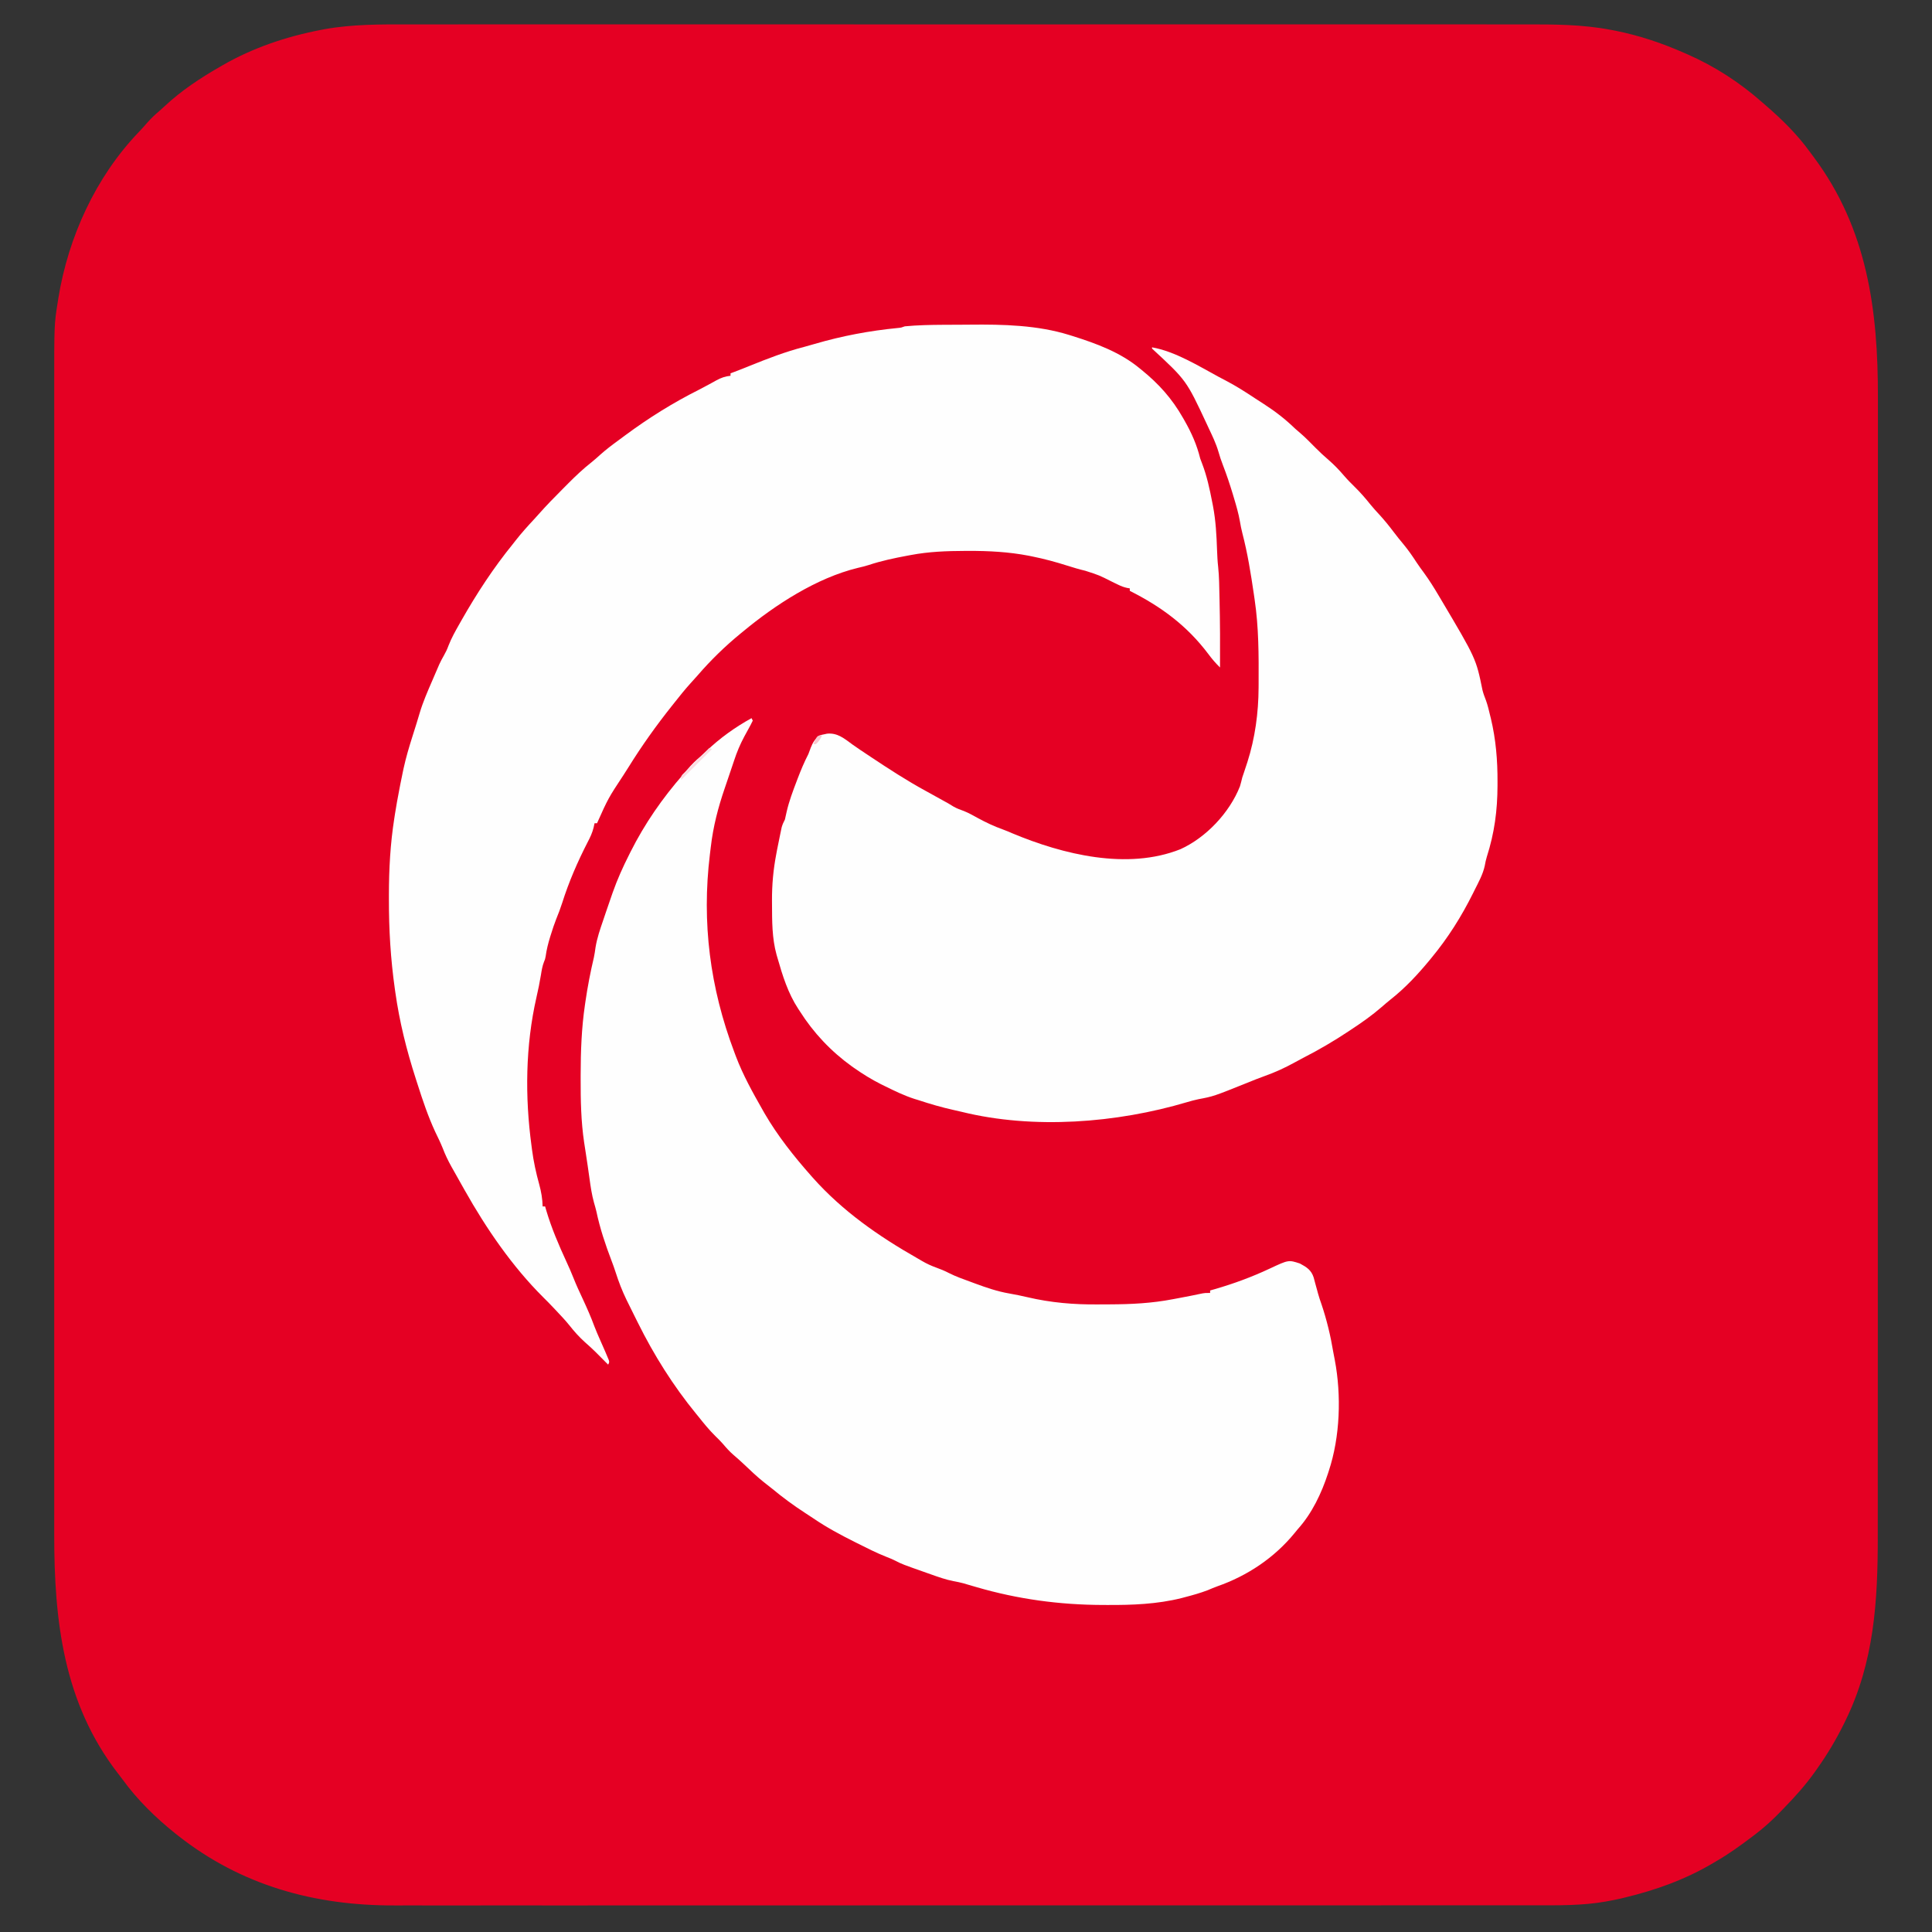 <svg xmlns="http://www.w3.org/2000/svg" width="1563" height="1563"><rect width="100%" height="100%" fill="#333333" stroke="none"/><path d="M0 0 C4.979 0.005 9.958 -0.001 14.937 -0.006 C23.646 -0.014 32.355 -0.014 41.063 -0.008 C54.014 -0.001 66.964 -0.005 79.915 -0.011 C101.71 -0.021 123.505 -0.021 145.3 -0.016 C166.885 -0.01 188.47 -0.008 210.054 -0.011 C211.412 -0.011 212.77 -0.011 214.128 -0.011 C219.585 -0.012 225.042 -0.012 230.499 -0.013 C245.751 -0.015 261.004 -0.016 276.257 -0.017 C276.951 -0.017 277.645 -0.017 278.361 -0.017 C300.477 -0.018 322.592 -0.015 344.708 -0.011 C345.783 -0.011 345.783 -0.011 346.88 -0.011 C358.521 -0.008 370.161 -0.006 381.802 -0.003 C427.964 0.006 474.127 0.006 520.289 -0.004 C531.924 -0.006 543.559 -0.009 555.193 -0.011 C555.91 -0.011 556.626 -0.011 557.365 -0.011 C579.458 -0.016 601.551 -0.018 623.645 -0.017 C624.686 -0.017 624.686 -0.017 625.748 -0.017 C640.984 -0.016 656.22 -0.015 671.456 -0.013 C676.908 -0.012 682.359 -0.012 687.811 -0.011 C689.168 -0.011 690.524 -0.011 691.88 -0.01 C713.455 -0.008 735.03 -0.011 756.605 -0.016 C778.945 -0.022 801.286 -0.02 823.626 -0.009 C836.495 -0.003 849.363 -0.003 862.232 -0.01 C870.837 -0.015 879.442 -0.012 888.047 -0.003 C892.943 0.001 897.84 0.003 902.736 -0.004 C925.95 -0.036 948.937 0.027 971.826 4.444 C972.949 4.659 974.072 4.873 975.229 5.094 C994.799 8.981 1013.223 15.206 1031.451 23.257 C1032.605 23.762 1032.605 23.762 1033.782 24.276 C1055.755 33.965 1075.883 46.986 1093.882 62.877 C1095.005 63.865 1096.136 64.845 1097.271 65.819 C1110.085 76.859 1122.3 88.907 1132.256 102.614 C1133.457 104.265 1134.682 105.896 1135.912 107.526 C1179.153 165.602 1187.816 231.361 1187.701 301.547 C1187.695 306.639 1187.701 311.732 1187.705 316.825 C1187.711 325.721 1187.709 334.616 1187.703 343.512 C1187.693 356.741 1187.694 369.969 1187.698 383.198 C1187.705 405.464 1187.701 427.73 1187.693 449.996 C1187.684 472.04 1187.679 494.084 1187.679 516.129 C1187.679 517.517 1187.679 518.905 1187.679 520.292 C1187.679 525.871 1187.68 531.449 1187.68 537.027 C1187.68 552.617 1187.68 568.206 1187.679 583.796 C1187.679 584.506 1187.679 585.216 1187.679 585.947 C1187.677 608.54 1187.673 631.132 1187.667 653.725 C1187.667 654.457 1187.666 655.189 1187.666 655.943 C1187.663 667.83 1187.659 679.716 1187.656 691.602 C1187.642 738.755 1187.635 785.907 1187.636 833.06 C1187.636 834.551 1187.636 836.042 1187.636 837.533 C1187.636 840.512 1187.636 843.49 1187.636 846.469 C1187.636 853.148 1187.636 859.827 1187.636 866.507 C1187.636 867.986 1187.636 869.466 1187.637 870.945 C1187.637 910.505 1187.632 950.065 1187.626 989.625 C1187.626 990.316 1187.626 991.007 1187.626 991.719 C1187.624 1004.288 1187.624 1004.288 1187.623 1010.474 C1187.62 1025.647 1187.618 1040.82 1187.618 1055.993 C1187.618 1056.676 1187.618 1057.358 1187.618 1058.062 C1187.618 1060.812 1187.618 1063.562 1187.618 1066.312 C1187.617 1091.865 1187.613 1117.418 1187.603 1142.971 C1187.598 1156.112 1187.596 1169.254 1187.597 1182.396 C1187.598 1191.184 1187.595 1199.972 1187.589 1208.76 C1187.586 1213.76 1187.584 1218.76 1187.587 1223.76 C1187.612 1275.495 1184.665 1324.871 1161.451 1372.257 C1161.045 1373.088 1160.639 1373.919 1160.221 1374.775 C1153.885 1387.602 1146.733 1399.597 1138.451 1411.257 C1137.97 1411.941 1137.49 1412.625 1136.995 1413.33 C1129.34 1424.158 1120.708 1433.781 1111.451 1443.257 C1110.373 1444.375 1109.294 1445.494 1108.216 1446.612 C1102.016 1452.988 1095.529 1458.862 1088.451 1464.257 C1087.75 1464.791 1087.049 1465.325 1086.327 1465.876 C1076.662 1473.199 1066.971 1480.206 1056.451 1486.257 C1055.82 1486.632 1055.189 1487.008 1054.539 1487.395 C1032.142 1500.715 1007.96 1509.395 982.701 1515.444 C981.727 1515.683 980.753 1515.921 979.75 1516.166 C976.332 1516.951 972.899 1517.621 969.451 1518.257 C968.76 1518.385 968.068 1518.513 967.356 1518.644 C948.033 1522.038 928.625 1521.687 909.083 1521.649 C904.001 1521.642 898.919 1521.653 893.837 1521.661 C884.95 1521.673 876.062 1521.675 867.175 1521.668 C853.958 1521.659 840.741 1521.667 827.524 1521.679 C803.228 1521.699 778.931 1521.7 754.634 1521.695 C751.197 1521.694 747.76 1521.694 744.323 1521.693 C743.299 1521.693 743.299 1521.693 742.254 1521.692 C727.091 1521.689 711.928 1521.692 696.766 1521.697 C694.687 1521.697 692.609 1521.698 690.531 1521.698 C684.96 1521.7 679.388 1521.701 673.817 1521.703 C634.947 1521.714 596.078 1521.719 557.208 1521.711 C556.11 1521.71 556.11 1521.71 554.99 1521.71 C546.829 1521.708 538.668 1521.707 530.507 1521.705 C529.77 1521.705 529.033 1521.705 528.274 1521.704 C522.297 1521.703 522.297 1521.703 519.335 1521.702 C472.218 1521.692 425.1 1521.7 377.982 1521.723 C366.109 1521.729 354.236 1521.735 342.363 1521.741 C341.632 1521.741 340.901 1521.742 340.148 1521.742 C317.594 1521.752 295.041 1521.758 272.487 1521.758 C271.779 1521.758 271.07 1521.758 270.34 1521.758 C254.781 1521.759 239.222 1521.758 223.663 1521.756 C218.095 1521.755 212.527 1521.754 206.959 1521.754 C205.574 1521.753 204.189 1521.753 202.804 1521.753 C180.786 1521.75 158.768 1521.759 136.749 1521.773 C113.942 1521.787 91.135 1521.787 68.327 1521.769 C55.196 1521.76 42.064 1521.761 28.932 1521.779 C20.144 1521.789 11.356 1521.785 2.568 1521.769 C-2.428 1521.761 -7.424 1521.758 -12.42 1521.774 C-76.949 1521.959 -136.218 1505.725 -187.549 1465.257 C-188.156 1464.78 -188.763 1464.303 -189.388 1463.812 C-205.263 1451.163 -220.445 1436.363 -232.349 1419.898 C-233.585 1418.209 -234.864 1416.56 -236.155 1414.913 C-280.266 1357.899 -287.728 1291.247 -287.678 1221.84 C-287.675 1216.734 -287.678 1211.627 -287.681 1206.521 C-287.685 1197.588 -287.684 1188.656 -287.682 1179.723 C-287.678 1166.44 -287.68 1153.157 -287.683 1139.873 C-287.688 1117.518 -287.688 1095.163 -287.686 1072.808 C-287.683 1050.668 -287.682 1028.528 -287.683 1006.388 C-287.683 1004.995 -287.683 1003.602 -287.683 1002.21 C-287.684 996.613 -287.684 991.016 -287.684 985.419 C-287.685 969.774 -287.686 954.13 -287.686 938.485 C-287.686 937.417 -287.686 937.417 -287.686 936.327 C-287.687 913.642 -287.685 890.957 -287.683 868.273 C-287.683 867.537 -287.683 866.802 -287.683 866.044 C-287.682 854.104 -287.681 842.163 -287.679 830.223 C-287.675 782.874 -287.675 735.524 -287.68 688.175 C-287.681 676.242 -287.682 664.309 -287.683 652.375 C-287.683 651.64 -287.683 650.905 -287.683 650.148 C-287.686 627.487 -287.687 604.826 -287.686 582.165 C-287.686 581.454 -287.686 580.742 -287.686 580.008 C-287.686 564.38 -287.685 548.753 -287.684 533.125 C-287.684 527.533 -287.684 521.94 -287.683 516.348 C-287.683 514.957 -287.683 513.566 -287.683 512.175 C-287.682 490.045 -287.683 467.916 -287.686 445.787 C-287.689 422.871 -287.688 399.956 -287.682 377.041 C-287.679 363.841 -287.679 350.642 -287.683 337.443 C-287.685 328.616 -287.684 319.789 -287.679 310.962 C-287.677 305.94 -287.676 300.917 -287.68 295.895 C-287.715 242.746 -287.715 242.746 -284.862 224.819 C-284.689 223.702 -284.516 222.585 -284.338 221.434 C-276.323 172.091 -254.075 123.299 -219.229 87.054 C-216.836 84.556 -214.558 82.001 -212.299 79.382 C-209.289 75.975 -206.113 72.97 -202.639 70.042 C-201.226 68.835 -199.843 67.591 -198.491 66.316 C-185.053 53.67 -169.51 43.415 -153.549 34.257 C-152.888 33.872 -152.228 33.488 -151.547 33.091 C-126.976 18.919 -99.698 9.763 -71.924 4.444 C-70.408 4.152 -70.408 4.152 -68.862 3.853 C-46.041 -0.217 -23.09 -0.034 0 0 Z " fill="#E50023" transform="translate(331.549,19.743)"></path><path d="M0 0 C0.683 -0.004 1.367 -0.008 2.071 -0.012 C5.701 -0.033 9.331 -0.047 12.961 -0.057 C15.876 -0.066 18.791 -0.086 21.705 -0.118 C48.336 -0.405 76.32 0.255 101.941 8.238 C103.372 8.681 103.372 8.681 104.831 9.132 C124.031 15.189 143.259 22.255 158.941 35.238 C159.479 35.674 160.017 36.109 160.571 36.558 C174.449 47.822 185.098 59.692 193.941 75.238 C194.384 76.012 194.827 76.785 195.284 77.583 C200.98 87.64 205.164 96.993 207.941 108.238 C208.414 109.582 208.91 110.917 209.441 112.238 C213.346 122.357 215.562 132.809 217.629 143.426 C217.951 145.064 217.951 145.064 218.279 146.736 C220.522 158.591 221.133 170.329 221.547 182.365 C221.715 186.867 221.918 191.325 222.438 195.801 C223.303 203.891 223.322 212.047 223.504 220.176 C223.525 221.065 223.546 221.955 223.568 222.871 C223.996 240.994 224.054 259.111 223.941 277.238 C220.434 273.788 217.417 270.331 214.504 266.363 C197.184 243.346 176.433 228.089 150.941 215.238 C150.941 214.578 150.941 213.918 150.941 213.238 C150.207 213.114 149.473 212.989 148.716 212.861 C146.064 212.266 143.979 211.462 141.543 210.277 C140.733 209.888 139.924 209.499 139.09 209.098 C137.841 208.487 137.841 208.487 136.566 207.863 C126.078 202.563 126.078 202.563 114.941 198.988 C109.928 197.805 105.058 196.347 100.155 194.783 C90.896 191.848 81.654 189.344 72.129 187.426 C70.702 187.134 70.702 187.134 69.245 186.836 C52.981 183.708 36.848 182.861 20.316 182.926 C18.867 182.929 18.867 182.929 17.389 182.931 C2.72 182.978 -11.609 183.516 -26.059 186.238 C-27.078 186.426 -28.098 186.613 -29.148 186.807 C-39.678 188.781 -50.082 190.961 -60.258 194.344 C-63.189 195.28 -66.123 195.987 -69.121 196.676 C-102.535 204.808 -135.878 226.513 -162.059 248.238 C-162.886 248.913 -162.886 248.913 -163.729 249.602 C-176.26 259.846 -187.93 271.191 -198.507 283.443 C-200.462 285.705 -202.478 287.908 -204.496 290.113 C-208.898 294.998 -213.003 300.065 -217.059 305.238 C-217.868 306.253 -218.678 307.267 -219.512 308.312 C-232.151 324.18 -243.787 340.497 -254.494 357.733 C-255.878 359.949 -257.283 362.15 -258.703 364.344 C-270.994 383.009 -270.994 383.009 -280.059 403.238 C-280.719 403.238 -281.379 403.238 -282.059 403.238 C-282.316 404.411 -282.574 405.584 -282.84 406.793 C-283.882 410.947 -285.549 414.595 -287.559 418.363 C-295.802 434.437 -302.819 450.546 -308.27 467.785 C-309.683 472.222 -311.336 476.51 -313.099 480.818 C-314.643 484.713 -315.928 488.68 -317.184 492.676 C-317.444 493.498 -317.704 494.321 -317.972 495.168 C-319.59 500.405 -320.892 505.57 -321.637 511.012 C-322.059 513.238 -322.059 513.238 -323.02 515.547 C-324.329 518.938 -324.868 522.355 -325.434 525.926 C-326.448 532.023 -327.655 538.032 -329.059 544.051 C-337.989 583.239 -338.428 624.524 -333.059 664.238 C-332.941 665.152 -332.824 666.066 -332.703 667.008 C-331.429 676.782 -329.411 686.143 -326.765 695.636 C-325.164 701.481 -324.209 707.161 -324.059 713.238 C-323.399 713.238 -322.739 713.238 -322.059 713.238 C-321.741 714.343 -321.424 715.448 -321.098 716.586 C-316.842 730.936 -311.031 744.439 -304.778 758.02 C-302.777 762.374 -300.835 766.725 -299.086 771.188 C-296.832 776.919 -294.225 782.472 -291.621 788.051 C-288.242 795.351 -285.007 802.612 -282.234 810.164 C-280.777 813.975 -279.147 817.695 -277.496 821.426 C-273.259 831.035 -273.259 831.035 -271.559 835.113 C-271.239 835.874 -270.919 836.634 -270.59 837.418 C-270.059 839.238 -270.059 839.238 -271.059 841.238 C-279.059 833.238 -279.059 833.238 -281.469 830.789 C-284.169 828.13 -286.972 825.627 -289.809 823.113 C-294.536 818.845 -298.563 814.349 -302.508 809.336 C-305.698 805.371 -309.198 801.692 -312.684 797.988 C-313.305 797.327 -313.927 796.665 -314.568 795.984 C-317.525 792.856 -320.515 789.774 -323.582 786.754 C-348.721 761.742 -369.745 731.019 -387.059 700.238 C-387.824 698.884 -388.59 697.53 -389.355 696.176 C-391.258 692.809 -393.15 689.436 -395.038 686.06 C-395.96 684.415 -396.89 682.773 -397.82 681.133 C-400.586 676.194 -402.924 671.303 -404.938 666.016 C-406.777 661.459 -408.948 657.057 -411.082 652.633 C-416.764 640.291 -421.062 627.538 -425.184 614.613 C-425.7 613.009 -426.217 611.405 -426.734 609.801 C-434.199 586.615 -439.843 564.065 -443.246 539.926 C-443.373 539.042 -443.499 538.158 -443.629 537.247 C-447.046 513.164 -448.47 489.245 -448.434 464.926 C-448.434 463.665 -448.434 462.405 -448.434 461.106 C-448.406 440.226 -447.298 419.863 -444.059 399.238 C-443.882 398.095 -443.706 396.951 -443.525 395.772 C-442.498 389.234 -441.332 382.733 -440.059 376.238 C-439.787 374.815 -439.517 373.392 -439.246 371.969 C-438.549 368.383 -437.83 364.809 -437.059 361.238 C-436.762 359.851 -436.762 359.851 -436.459 358.435 C-434.592 349.991 -432.177 341.79 -429.559 333.551 C-428.777 331.068 -427.996 328.585 -427.215 326.102 C-426.844 324.927 -426.472 323.752 -426.09 322.542 C-425.187 319.649 -424.318 316.751 -423.465 313.844 C-420.82 305.02 -417.154 296.641 -413.498 288.202 C-412.622 286.179 -411.753 284.153 -410.885 282.127 C-410.319 280.819 -409.754 279.511 -409.188 278.203 C-408.431 276.449 -408.431 276.449 -407.658 274.66 C-406.508 272.2 -405.339 269.929 -403.978 267.595 C-402.436 264.899 -401.266 262.461 -400.223 259.559 C-397.845 253.43 -394.681 247.818 -391.434 242.113 C-390.809 241.009 -390.184 239.906 -389.541 238.768 C-377.288 217.239 -363.707 196.463 -348.059 177.238 C-347.377 176.364 -346.695 175.49 -345.992 174.59 C-341.181 168.427 -335.978 162.689 -330.651 156.974 C-329.481 155.699 -328.325 154.41 -327.177 153.114 C-321.159 146.325 -314.861 139.855 -308.448 133.443 C-306.688 131.68 -304.936 129.91 -303.184 128.139 C-297.178 122.104 -291.111 116.403 -284.419 111.125 C-282.067 109.245 -279.84 107.273 -277.621 105.238 C-272.917 101.023 -267.935 97.259 -262.834 93.538 C-260.937 92.149 -259.053 90.745 -257.168 89.34 C-238.309 75.386 -218.661 63.097 -197.692 52.58 C-195.123 51.271 -192.586 49.916 -190.055 48.535 C-189.281 48.114 -188.507 47.693 -187.709 47.26 C-186.289 46.484 -184.872 45.703 -183.459 44.914 C-179.658 42.856 -176.364 41.683 -172.059 41.238 C-172.059 40.578 -172.059 39.918 -172.059 39.238 C-170.564 38.691 -170.564 38.691 -169.039 38.133 C-164.931 36.594 -160.863 34.959 -156.797 33.312 C-142.254 27.443 -127.878 21.833 -112.662 17.927 C-109.795 17.168 -106.951 16.344 -104.105 15.508 C-81.76 8.971 -59.562 4.794 -36.389 2.548 C-33.908 2.293 -33.908 2.293 -31.059 1.238 C-20.734 0.264 -10.364 0.06 0 0 Z " fill="#FEFEFE" transform="translate(763.059,262.762)"></path><path d="M0 0 C0.33 0.66 0.66 1.32 1 2 C-0.138 4.381 -1.33 6.644 -2.625 8.938 C-3.374 10.302 -4.12 11.668 -4.863 13.035 C-5.23 13.709 -5.597 14.384 -5.975 15.079 C-9.253 21.223 -11.873 27.472 -14.038 34.086 C-15.015 37.045 -16.016 39.993 -17.022 42.941 C-18.065 46.001 -19.1 49.063 -20.134 52.126 C-20.665 53.695 -21.199 55.264 -21.736 56.831 C-27.071 72.417 -31.062 87.804 -32.956 104.185 C-33.189 106.2 -33.436 108.212 -33.686 110.225 C-40.406 165.343 -33.567 218.173 -14 270 C-13.563 271.167 -13.127 272.334 -12.677 273.536 C-6.916 288.771 0.957 302.87 9 317 C9.522 317.923 10.044 318.846 10.582 319.797 C21.105 337.871 34.178 354.366 48 370 C48.487 370.552 48.975 371.104 49.477 371.672 C73.472 398.676 102.65 419.022 133.892 436.793 C135.232 437.561 136.567 438.337 137.895 439.125 C141.641 441.334 145.352 443.02 149.438 444.5 C152.938 445.771 156.28 447.113 159.574 448.84 C165.3 451.76 171.346 453.858 177.375 456.062 C179.127 456.713 179.127 456.713 180.914 457.377 C190.005 460.725 198.933 463.792 208.5 465.438 C213.456 466.311 218.358 467.289 223.254 468.457 C242.134 472.895 260.849 474.47 280.219 474.281 C283.46 474.25 286.701 474.24 289.943 474.234 C307.228 474.173 323.886 473.338 340.875 470.062 C342.307 469.794 343.739 469.526 345.172 469.26 C351.792 468.021 358.403 466.743 364.989 465.33 C367 465 367 465 371 465 C371 464.34 371 463.68 371 463 C372.852 462.472 372.852 462.472 374.742 461.934 C390.05 457.5 404.679 452.124 419.105 445.355 C434.435 438.177 434.435 438.177 443.625 441.188 C449.146 444.152 452.766 446.413 454.758 452.441 C455.234 454.143 455.689 455.85 456.125 457.562 C456.625 459.375 457.126 461.188 457.629 463 C457.864 463.869 458.098 464.738 458.34 465.633 C459.135 468.486 460.075 471.271 461.062 474.062 C465.346 486.717 468.465 499.768 470.644 512.942 C471.007 515.041 471.425 517.124 471.848 519.211 C477.281 547.851 476.181 581.315 467 609 C466.789 609.657 466.578 610.315 466.36 610.992 C461.111 627.105 453.381 643.364 442 656 C441.122 657.061 440.248 658.127 439.379 659.195 C423.037 679.2 401.194 693.833 376.855 702.33 C374.197 703.29 371.607 704.409 369 705.5 C362.984 707.802 356.858 709.509 350.625 711.125 C349.724 711.367 348.823 711.608 347.895 711.857 C328.066 716.808 307.962 717.545 287.625 717.438 C285.788 717.433 285.788 717.433 283.913 717.428 C249.172 717.301 215.425 712.759 182 703 C179.563 702.29 177.125 701.582 174.688 700.875 C173.639 700.563 172.591 700.251 171.512 699.93 C168.785 699.208 166.151 698.652 163.383 698.152 C157.111 696.931 151.198 694.825 145.188 692.688 C144.041 692.285 142.894 691.882 141.712 691.466 C121.832 684.449 121.832 684.449 116.297 681.617 C113.767 680.376 111.338 679.343 108.715 678.344 C100.777 675.212 93.188 671.314 85.562 667.5 C84.358 666.899 84.358 666.899 83.13 666.285 C71.711 660.565 60.634 654.613 50.071 647.403 C47.867 645.91 45.637 644.464 43.398 643.023 C34.019 636.949 25.198 630.422 16.59 623.302 C14.428 621.531 12.211 619.834 10 618.125 C4.202 613.5 -1.121 608.359 -6.508 603.27 C-9.113 600.813 -11.766 598.439 -14.5 596.125 C-17.715 593.36 -20.424 590.323 -23.16 587.09 C-25.138 584.844 -27.23 582.773 -29.375 580.688 C-34.34 575.782 -38.662 570.458 -43 565 C-43.611 564.256 -44.222 563.512 -44.852 562.746 C-63.485 539.95 -78.923 515.352 -92 489 C-92.598 487.804 -93.197 486.608 -93.796 485.412 C-95.381 482.24 -96.953 479.062 -98.514 475.879 C-99.403 474.07 -100.298 472.265 -101.194 470.46 C-104.708 463.21 -107.487 455.992 -109.934 448.336 C-110.95 445.157 -112.067 442.047 -113.262 438.933 C-118.253 425.857 -122.631 412.779 -125.514 399.079 C-126.084 396.642 -126.782 394.255 -127.477 391.852 C-129.229 385.514 -130.166 379.131 -131.062 372.625 C-131.386 370.346 -131.711 368.068 -132.035 365.789 C-132.193 364.665 -132.352 363.54 -132.515 362.381 C-132.994 359.042 -133.502 355.708 -134.02 352.375 C-134.347 350.25 -134.674 348.125 -135 346 C-135.145 345.068 -135.29 344.137 -135.439 343.177 C-137.979 326.079 -138.276 309.131 -138.25 291.875 C-138.249 290.78 -138.248 289.686 -138.247 288.558 C-138.208 269.45 -137.549 250.724 -134.75 231.812 C-134.642 231.062 -134.533 230.311 -134.421 229.538 C-132.661 217.394 -130.359 205.456 -127.531 193.513 C-126.967 190.844 -126.592 188.182 -126.215 185.48 C-124.994 177.92 -122.524 170.818 -120.052 163.593 C-119.257 161.271 -118.475 158.944 -117.695 156.617 C-116.164 152.066 -114.592 147.53 -113 143 C-112.759 142.311 -112.518 141.621 -112.269 140.911 C-108.549 130.363 -104.04 120.355 -99 110.375 C-98.448 109.274 -98.448 109.274 -97.884 108.151 C-86.307 85.152 -72.224 64.894 -55.313 45.513 C-54.185 44.214 -53.074 42.901 -51.965 41.586 C-48.65 37.675 -45.174 34.256 -41.254 30.953 C-39.637 29.552 -38.066 28.097 -36.527 26.609 C-25.673 16.167 -13.203 7.252 0 0 Z " fill="#FEFEFE" transform="translate(608,581)"></path><path d="M0 0 C18.641 3.284 37.464 14.966 53.949 23.896 C55.78 24.882 57.626 25.841 59.473 26.797 C67.912 31.189 75.82 36.262 83.741 41.513 C86.037 43.024 88.348 44.508 90.664 45.988 C99.966 51.984 108.054 58.3 116 66 C117.304 67.135 118.616 68.261 119.938 69.375 C124.25 73.103 128.204 77.178 132.209 81.229 C135.76 84.805 139.403 88.193 143.238 91.465 C147.578 95.247 151.506 99.384 155.25 103.75 C158.138 107.111 161.209 110.212 164.375 113.312 C168.849 117.708 172.852 122.352 176.758 127.258 C179.055 130.067 181.466 132.719 183.938 135.375 C188.004 139.794 191.704 144.374 195.316 149.161 C197.994 152.711 200.766 156.154 203.625 159.562 C207.443 164.186 210.77 169.011 214.035 174.035 C215.939 176.909 217.942 179.673 220 182.438 C224.37 188.416 228.234 194.629 232 201 C232.546 201.918 233.092 202.835 233.655 203.781 C262.124 251.765 262.124 251.765 267.332 277.297 C268.059 280.237 269.133 282.977 270.218 285.8 C271.608 289.709 272.546 293.717 273.5 297.75 C273.7 298.548 273.9 299.346 274.105 300.168 C278.178 317.211 279.578 334.079 279.5 351.562 C279.499 352.562 279.498 353.562 279.498 354.593 C279.442 374.698 277.009 392.918 270.858 412.131 C270.133 414.555 269.595 416.883 269.188 419.375 C267.693 426.356 264.174 432.661 261 439 C260.569 439.871 260.137 440.741 259.693 441.638 C250.289 460.52 239.441 477.746 226 494 C225.526 494.577 225.052 495.154 224.563 495.749 C214.983 507.355 204.804 518.31 192.948 527.632 C190.479 529.615 188.083 531.657 185.7 533.742 C177.964 540.465 169.734 546.237 161.188 551.875 C160.472 552.35 159.756 552.826 159.018 553.316 C147.208 561.145 135.187 568.232 122.559 574.679 C120.12 575.938 117.714 577.242 115.312 578.57 C107.467 582.896 99.661 586.48 91.219 589.477 C86.485 591.158 81.842 593.049 77.188 594.938 C49.745 605.96 49.745 605.96 37.508 608.273 C34.413 608.915 31.427 609.721 28.401 610.629 C-28.628 627.596 -95.918 632.809 -153.9 618.512 C-156.049 617.988 -158.203 617.505 -160.363 617.031 C-170.092 614.872 -179.541 612.127 -189 609 C-190.056 608.679 -191.111 608.358 -192.199 608.027 C-200.539 605.33 -208.279 601.569 -216.125 597.688 C-217.21 597.154 -218.294 596.621 -219.412 596.072 C-227.006 592.246 -234.042 587.883 -241 583 C-241.648 582.546 -242.295 582.092 -242.962 581.625 C-259.764 569.535 -273.967 554.466 -285 537 C-285.405 536.386 -285.81 535.772 -286.228 535.139 C-294.484 522.54 -298.885 508.393 -303 494 C-303.257 493.117 -303.514 492.235 -303.779 491.325 C-307.484 477.895 -307.378 464.14 -307.438 450.312 C-307.444 449.402 -307.451 448.491 -307.457 447.552 C-307.512 434.754 -306.399 422.568 -304 410 C-303.775 408.789 -303.55 407.578 -303.318 406.33 C-302.722 403.233 -302.089 400.148 -301.438 397.062 C-301.229 396.037 -301.021 395.012 -300.807 393.955 C-300.601 392.971 -300.395 391.987 -300.184 390.973 C-300.004 390.109 -299.824 389.245 -299.638 388.356 C-299.007 386.026 -298.107 384.135 -297 382 C-296.491 379.861 -296.017 377.714 -295.562 375.562 C-293.613 367.117 -290.579 359.082 -287.5 351 C-287.261 350.369 -287.022 349.737 -286.775 349.086 C-284.158 342.196 -281.375 335.549 -278 329 C-277.329 327.28 -276.678 325.553 -276.062 323.812 C-274.409 319.597 -272.649 316.828 -269 314 C-267.113 313.422 -267.113 313.422 -265 313 C-263.985 312.778 -263.985 312.778 -262.949 312.551 C-254.393 311.649 -248.747 316.662 -242.209 321.417 C-238.189 324.298 -234.058 327.015 -229.938 329.75 C-229.055 330.338 -228.173 330.926 -227.264 331.532 C-212.816 341.144 -198.288 350.572 -183.046 358.882 C-179.932 360.583 -176.831 362.308 -173.729 364.032 C-172.162 364.903 -170.594 365.772 -169.024 366.64 C-168.311 367.034 -167.598 367.429 -166.863 367.836 C-166.186 368.211 -165.509 368.586 -164.811 368.972 C-163.342 369.806 -161.906 370.696 -160.48 371.602 C-157.805 373.11 -155.061 374.095 -152.177 375.134 C-148.218 376.709 -144.544 378.83 -140.812 380.875 C-134.278 384.391 -127.858 387.477 -120.859 389.965 C-118.207 390.925 -115.641 392.019 -113.054 393.141 C-72.081 410.277 -20.012 423.138 23 406 C43.765 396.579 62.731 376.461 71.129 355.133 C71.833 352.768 72.428 350.4 73 348 C73.443 346.641 73.902 345.287 74.375 343.938 C74.92 342.293 75.461 340.647 76 339 C76.383 337.845 76.766 336.69 77.16 335.5 C83.353 316.107 86.114 295.712 86.203 275.387 C86.214 273.767 86.214 273.767 86.225 272.115 C86.34 249.233 86.366 226.676 83 204 C82.783 202.506 82.566 201.013 82.35 199.519 C79.926 182.994 77.306 166.541 73.078 150.367 C72.25 147.18 71.636 144.004 71.09 140.758 C69.963 134.362 68.183 128.213 66.312 122 C65.962 120.823 65.611 119.646 65.249 118.434 C62.88 110.605 60.297 102.893 57.347 95.264 C55.95 91.649 54.723 88.073 53.691 84.336 C51.73 77.654 48.717 71.471 45.75 65.188 C45.202 64.006 44.654 62.825 44.09 61.607 C27.768 26.683 27.768 26.683 0 1 C0 0.67 0 0.34 0 0 Z " fill="#FEFEFE" transform="translate(932,281)"></path><path d="M0 0 C0.66 0.33 1.32 0.66 2 1 C-6.25 9.25 -14.5 17.5 -23 26 C-23 23 -23 23 -21.645 21.352 C-21.04 20.782 -20.435 20.212 -19.812 19.625 C-19.221 19.06 -18.629 18.496 -18.02 17.914 C-17.02 16.967 -17.02 16.967 -16 16 C-14.329 14.337 -12.663 12.67 -11 11 C-10.035 10.035 -9.071 9.07 -8.105 8.105 C-7.385 7.385 -7.385 7.385 -6.65 6.65 C-4.434 4.434 -2.217 2.217 0 0 Z " fill="#FBDBE0" transform="translate(574,605)"></path><path d="M0 0 C-1.285 2.867 -2.571 4.976 -5 7 C-5.66 7 -6.32 7 -7 7 C-3.862 0 -3.862 0 0 0 Z " fill="#F9C7CF" transform="translate(665,595)"></path></svg>